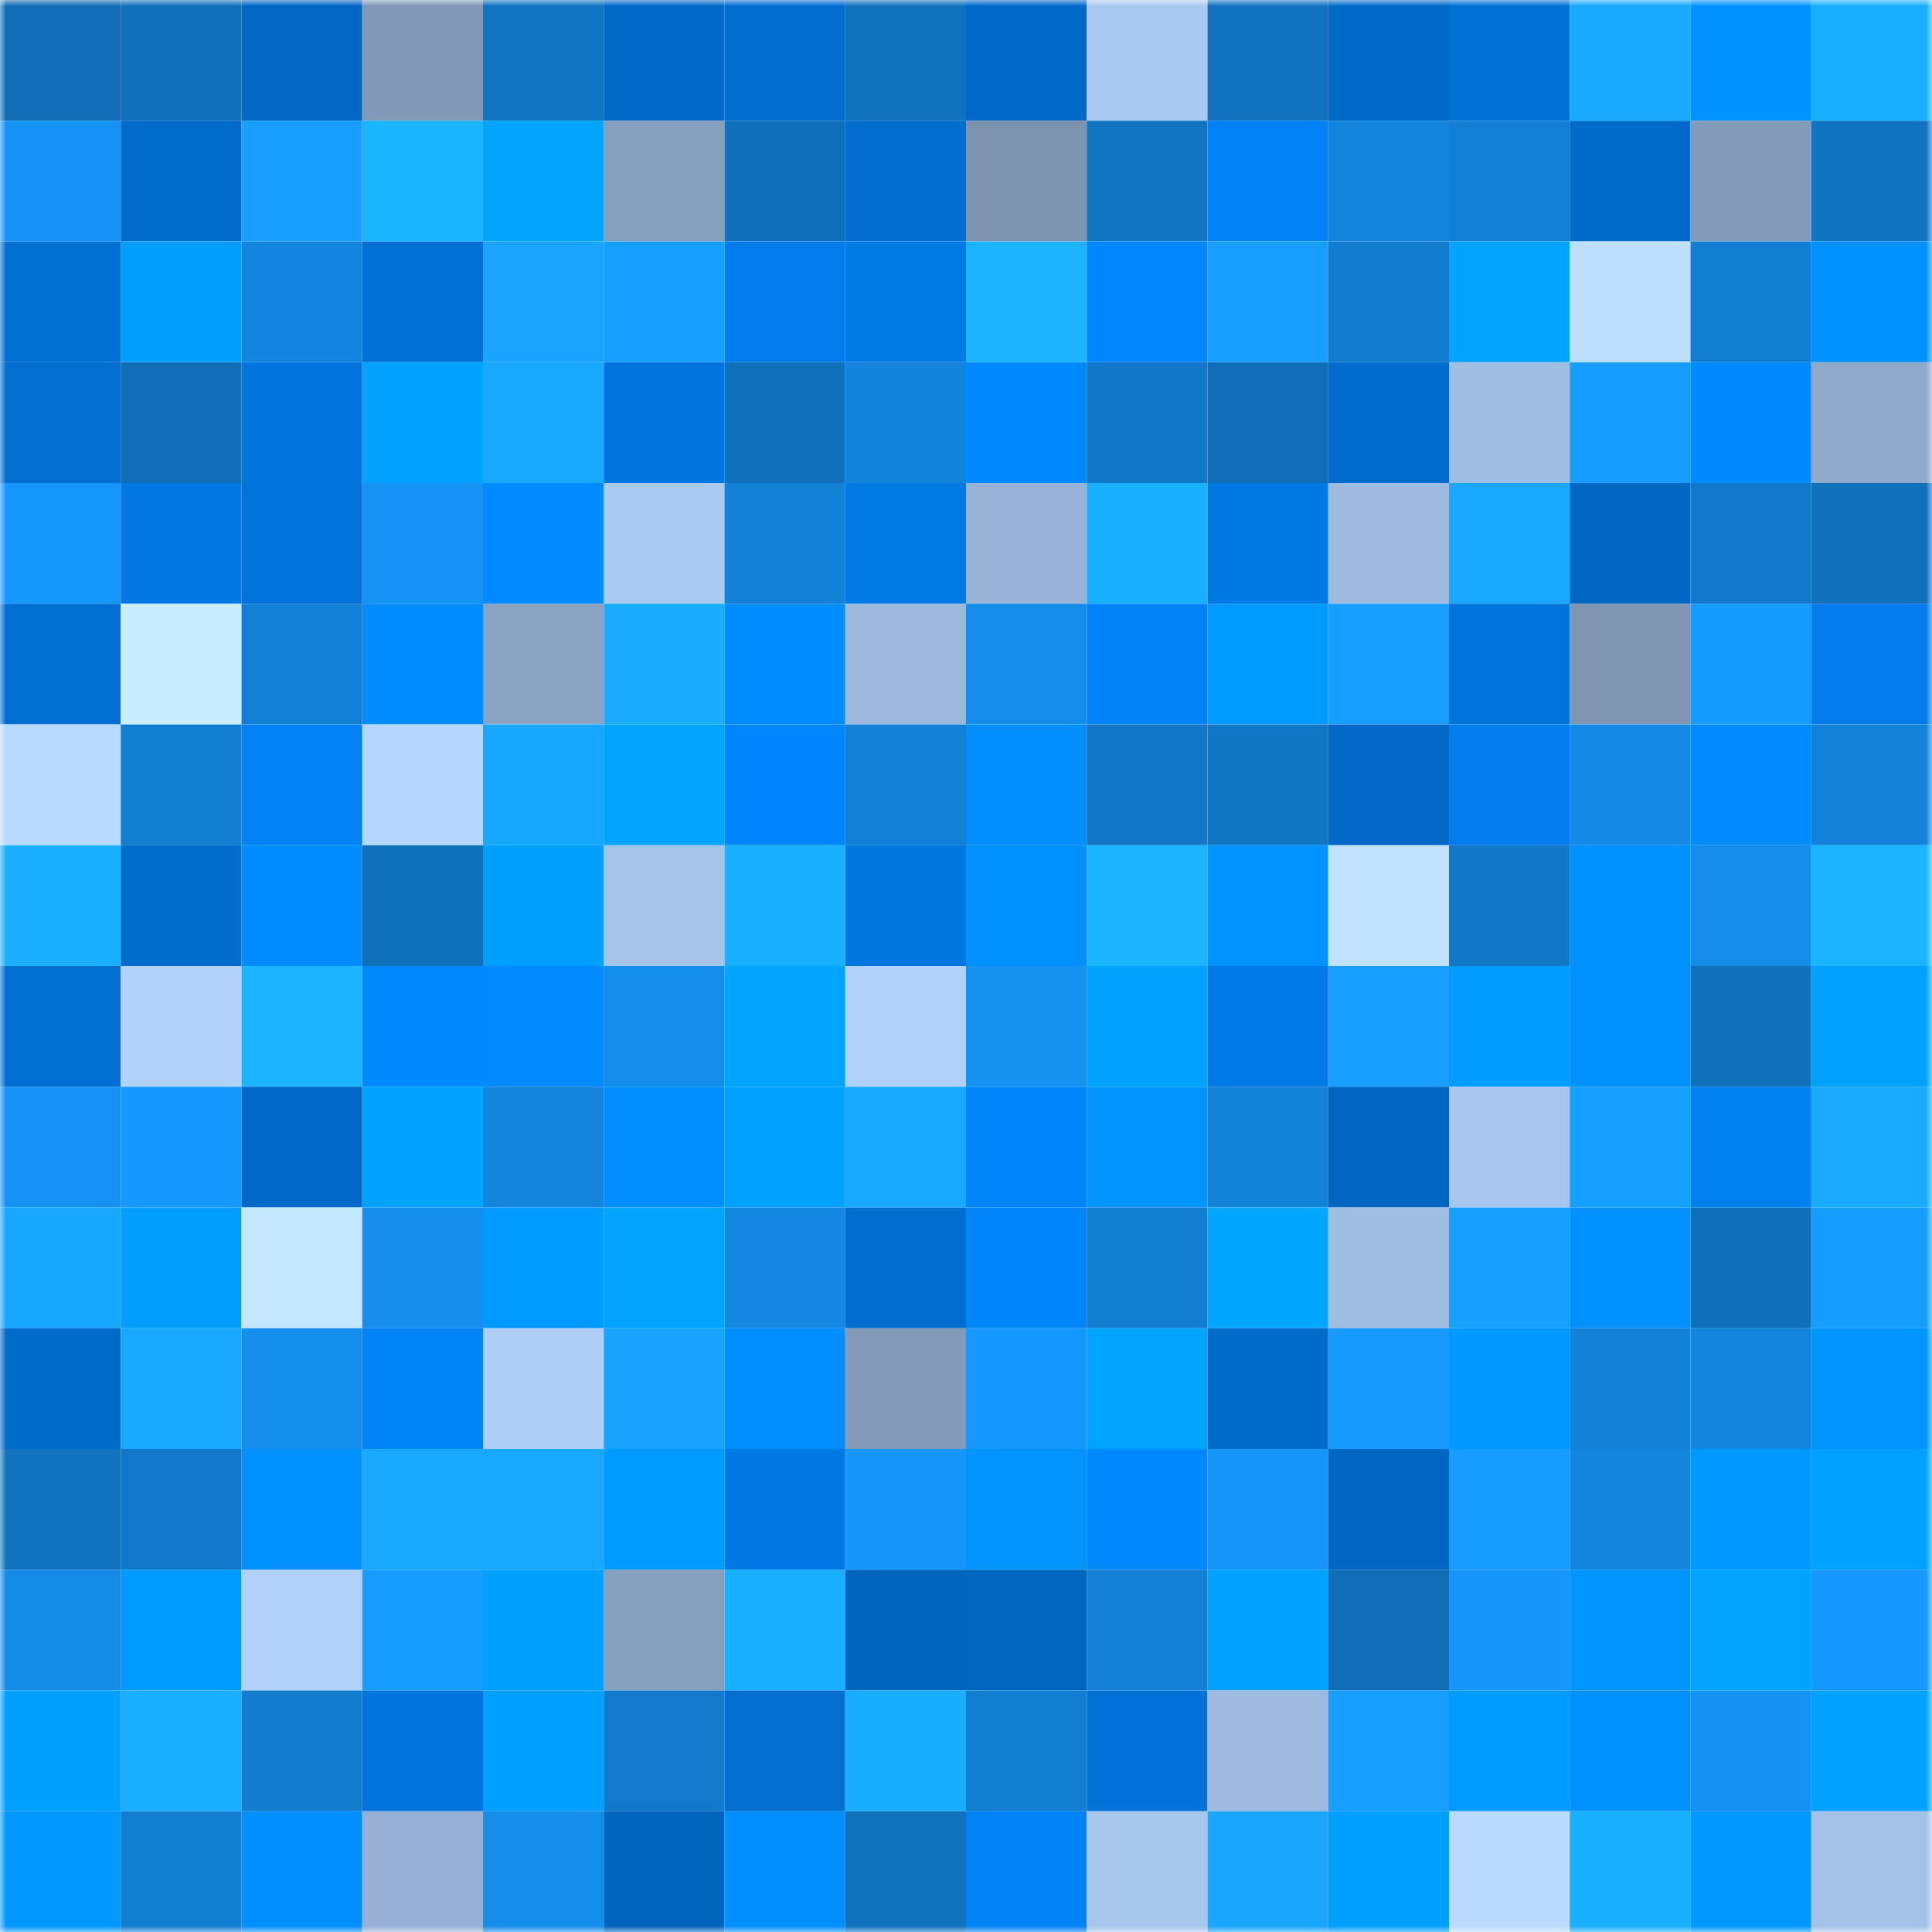 <svg viewBox="0 0 160 160" fill="none" role="img" xmlns="http://www.w3.org/2000/svg" width="240" height="240" name="ens%2Cjanusowna.eth"><mask id="1970427097" mask-type="alpha" maskUnits="userSpaceOnUse" x="0" y="0" width="160" height="160"><rect width="160" height="160" fill="#FFFFFF"></rect></mask><g mask="url(#1970427097)"><rect x="0" y="0" width="10" height="10" fill="#106db5"></rect><rect x="10" y="0" width="10" height="10" fill="#1070ba"></rect><rect x="20" y="0" width="10" height="10" fill="#0168c4"></rect><rect x="30" y="0" width="10" height="10" fill="#8198b6"></rect><rect x="40" y="0" width="10" height="10" fill="#1175c3"></rect><rect x="50" y="0" width="10" height="10" fill="#0169c6"></rect><rect x="60" y="0" width="10" height="10" fill="#016dcf"></rect><rect x="70" y="0" width="10" height="10" fill="#1072bd"></rect><rect x="80" y="0" width="10" height="10" fill="#0169c7"></rect><rect x="90" y="0" width="10" height="10" fill="#aac9f0"></rect><rect x="100" y="0" width="10" height="10" fill="#1173bf"></rect><rect x="110" y="0" width="10" height="10" fill="#016ac9"></rect><rect x="120" y="0" width="10" height="10" fill="#0171d5"></rect><rect x="130" y="0" width="10" height="10" fill="#19aaff"></rect><rect x="140" y="0" width="10" height="10" fill="#0192ff"></rect><rect x="150" y="0" width="10" height="10" fill="#19afff"></rect><rect x="0" y="10" width="10" height="10" fill="#1593f5"></rect><rect x="10" y="10" width="10" height="10" fill="#016ccc"></rect><rect x="20" y="10" width="10" height="10" fill="#179eff"></rect><rect x="30" y="10" width="10" height="10" fill="#1ab5ff"></rect><rect x="40" y="10" width="10" height="10" fill="#01a4ff"></rect><rect x="50" y="10" width="10" height="10" fill="#879fbe"></rect><rect x="60" y="10" width="10" height="10" fill="#106fb9"></rect><rect x="70" y="10" width="10" height="10" fill="#016dcf"></rect><rect x="80" y="10" width="10" height="10" fill="#7d94b0"></rect><rect x="90" y="10" width="10" height="10" fill="#1175c2"></rect><rect x="100" y="10" width="10" height="10" fill="#0182f6"></rect><rect x="110" y="10" width="10" height="10" fill="#1385dd"></rect><rect x="120" y="10" width="10" height="10" fill="#1380d5"></rect><rect x="130" y="10" width="10" height="10" fill="#016bca"></rect><rect x="140" y="10" width="10" height="10" fill="#839bb9"></rect><rect x="150" y="10" width="10" height="10" fill="#1174c1"></rect><rect x="0" y="20" width="10" height="10" fill="#0170d3"></rect><rect x="10" y="20" width="10" height="10" fill="#019eff"></rect><rect x="20" y="20" width="10" height="10" fill="#1386df"></rect><rect x="30" y="20" width="10" height="10" fill="#0171d5"></rect><rect x="40" y="20" width="10" height="10" fill="#18a4ff"></rect><rect x="50" y="20" width="10" height="10" fill="#179fff"></rect><rect x="60" y="20" width="10" height="10" fill="#017deb"></rect><rect x="70" y="20" width="10" height="10" fill="#017ae6"></rect><rect x="80" y="20" width="10" height="10" fill="#1ab4ff"></rect><rect x="90" y="20" width="10" height="10" fill="#0187ff"></rect><rect x="100" y="20" width="10" height="10" fill="#179fff"></rect><rect x="110" y="20" width="10" height="10" fill="#127cce"></rect><rect x="120" y="20" width="10" height="10" fill="#01a4ff"></rect><rect x="130" y="20" width="10" height="10" fill="#bee0ff"></rect><rect x="140" y="20" width="10" height="10" fill="#127ed2"></rect><rect x="150" y="20" width="10" height="10" fill="#0191ff"></rect><rect x="0" y="30" width="10" height="10" fill="#016ed0"></rect><rect x="10" y="30" width="10" height="10" fill="#106eb7"></rect><rect x="20" y="30" width="10" height="10" fill="#0175dd"></rect><rect x="30" y="30" width="10" height="10" fill="#01a3ff"></rect><rect x="40" y="30" width="10" height="10" fill="#19aaff"></rect><rect x="50" y="30" width="10" height="10" fill="#0175dd"></rect><rect x="60" y="30" width="10" height="10" fill="#1070ba"></rect><rect x="70" y="30" width="10" height="10" fill="#1384db"></rect><rect x="80" y="30" width="10" height="10" fill="#0189ff"></rect><rect x="90" y="30" width="10" height="10" fill="#1177c6"></rect><rect x="100" y="30" width="10" height="10" fill="#106db6"></rect><rect x="110" y="30" width="10" height="10" fill="#016ccd"></rect><rect x="120" y="30" width="10" height="10" fill="#a0bde2"></rect><rect x="130" y="30" width="10" height="10" fill="#179dff"></rect><rect x="140" y="30" width="10" height="10" fill="#018aff"></rect><rect x="150" y="30" width="10" height="10" fill="#8fa9ca"></rect><rect x="0" y="40" width="10" height="10" fill="#1697fc"></rect><rect x="10" y="40" width="10" height="10" fill="#0178e3"></rect><rect x="20" y="40" width="10" height="10" fill="#0174dc"></rect><rect x="30" y="40" width="10" height="10" fill="#1593f4"></rect><rect x="40" y="40" width="10" height="10" fill="#018bff"></rect><rect x="50" y="40" width="10" height="10" fill="#abcaf2"></rect><rect x="60" y="40" width="10" height="10" fill="#1381d6"></rect><rect x="70" y="40" width="10" height="10" fill="#017ae6"></rect><rect x="80" y="40" width="10" height="10" fill="#98b3d6"></rect><rect x="90" y="40" width="10" height="10" fill="#19b0ff"></rect><rect x="100" y="40" width="10" height="10" fill="#0179e4"></rect><rect x="110" y="40" width="10" height="10" fill="#9ebade"></rect><rect x="120" y="40" width="10" height="10" fill="#18a8ff"></rect><rect x="130" y="40" width="10" height="10" fill="#0167c2"></rect><rect x="140" y="40" width="10" height="10" fill="#1279ca"></rect><rect x="150" y="40" width="10" height="10" fill="#1070b9"></rect><rect x="0" y="50" width="10" height="10" fill="#016fd1"></rect><rect x="10" y="50" width="10" height="10" fill="#c9eeff"></rect><rect x="20" y="50" width="10" height="10" fill="#1280d4"></rect><rect x="30" y="50" width="10" height="10" fill="#018cff"></rect><rect x="40" y="50" width="10" height="10" fill="#8aa3c3"></rect><rect x="50" y="50" width="10" height="10" fill="#19acff"></rect><rect x="60" y="50" width="10" height="10" fill="#018dff"></rect><rect x="70" y="50" width="10" height="10" fill="#9cb9dc"></rect><rect x="80" y="50" width="10" height="10" fill="#148dea"></rect><rect x="90" y="50" width="10" height="10" fill="#0183f7"></rect><rect x="100" y="50" width="10" height="10" fill="#019aff"></rect><rect x="110" y="50" width="10" height="10" fill="#179eff"></rect><rect x="120" y="50" width="10" height="10" fill="#0174db"></rect><rect x="130" y="50" width="10" height="10" fill="#7f96b3"></rect><rect x="140" y="50" width="10" height="10" fill="#169bff"></rect><rect x="150" y="50" width="10" height="10" fill="#017cea"></rect><rect x="0" y="60" width="10" height="10" fill="#b8daff"></rect><rect x="10" y="60" width="10" height="10" fill="#127ed1"></rect><rect x="20" y="60" width="10" height="10" fill="#0181f4"></rect><rect x="30" y="60" width="10" height="10" fill="#b5d6ff"></rect><rect x="40" y="60" width="10" height="10" fill="#18a7ff"></rect><rect x="50" y="60" width="10" height="10" fill="#01a4ff"></rect><rect x="60" y="60" width="10" height="10" fill="#0186fe"></rect><rect x="70" y="60" width="10" height="10" fill="#1280d4"></rect><rect x="80" y="60" width="10" height="10" fill="#018eff"></rect><rect x="90" y="60" width="10" height="10" fill="#1177c6"></rect><rect x="100" y="60" width="10" height="10" fill="#1177c5"></rect><rect x="110" y="60" width="10" height="10" fill="#0168c5"></rect><rect x="120" y="60" width="10" height="10" fill="#017ded"></rect><rect x="130" y="60" width="10" height="10" fill="#148ae6"></rect><rect x="140" y="60" width="10" height="10" fill="#018bff"></rect><rect x="150" y="60" width="10" height="10" fill="#1382d8"></rect><rect x="0" y="70" width="10" height="10" fill="#1ab0ff"></rect><rect x="10" y="70" width="10" height="10" fill="#016ccc"></rect><rect x="20" y="70" width="10" height="10" fill="#018dff"></rect><rect x="30" y="70" width="10" height="10" fill="#1071bb"></rect><rect x="40" y="70" width="10" height="10" fill="#01a0ff"></rect><rect x="50" y="70" width="10" height="10" fill="#a6c4ea"></rect><rect x="60" y="70" width="10" height="10" fill="#19b0ff"></rect><rect x="70" y="70" width="10" height="10" fill="#0176de"></rect><rect x="80" y="70" width="10" height="10" fill="#0191ff"></rect><rect x="90" y="70" width="10" height="10" fill="#1ab4ff"></rect><rect x="100" y="70" width="10" height="10" fill="#0193ff"></rect><rect x="110" y="70" width="10" height="10" fill="#c0e2ff"></rect><rect x="120" y="70" width="10" height="10" fill="#1178c7"></rect><rect x="130" y="70" width="10" height="10" fill="#0191ff"></rect><rect x="140" y="70" width="10" height="10" fill="#148ce9"></rect><rect x="150" y="70" width="10" height="10" fill="#1ab4ff"></rect><rect x="0" y="80" width="10" height="10" fill="#016fd1"></rect><rect x="10" y="80" width="10" height="10" fill="#b2d2fb"></rect><rect x="20" y="80" width="10" height="10" fill="#1ab4ff"></rect><rect x="30" y="80" width="10" height="10" fill="#018aff"></rect><rect x="40" y="80" width="10" height="10" fill="#018bff"></rect><rect x="50" y="80" width="10" height="10" fill="#148dea"></rect><rect x="60" y="80" width="10" height="10" fill="#01a5ff"></rect><rect x="70" y="80" width="10" height="10" fill="#b1d1fa"></rect><rect x="80" y="80" width="10" height="10" fill="#1591f0"></rect><rect x="90" y="80" width="10" height="10" fill="#01a3ff"></rect><rect x="100" y="80" width="10" height="10" fill="#017ae7"></rect><rect x="110" y="80" width="10" height="10" fill="#179eff"></rect><rect x="120" y="80" width="10" height="10" fill="#019cff"></rect><rect x="130" y="80" width="10" height="10" fill="#0191ff"></rect><rect x="140" y="80" width="10" height="10" fill="#1070ba"></rect><rect x="150" y="80" width="10" height="10" fill="#01a2ff"></rect><rect x="0" y="90" width="10" height="10" fill="#1592f3"></rect><rect x="10" y="90" width="10" height="10" fill="#1699fe"></rect><rect x="20" y="90" width="10" height="10" fill="#016ac9"></rect><rect x="30" y="90" width="10" height="10" fill="#01a3ff"></rect><rect x="40" y="90" width="10" height="10" fill="#1385dd"></rect><rect x="50" y="90" width="10" height="10" fill="#018fff"></rect><rect x="60" y="90" width="10" height="10" fill="#01a2ff"></rect><rect x="70" y="90" width="10" height="10" fill="#18a8ff"></rect><rect x="80" y="90" width="10" height="10" fill="#0185fb"></rect><rect x="90" y="90" width="10" height="10" fill="#0196ff"></rect><rect x="100" y="90" width="10" height="10" fill="#1383d9"></rect><rect x="110" y="90" width="10" height="10" fill="#0166c1"></rect><rect x="120" y="90" width="10" height="10" fill="#a8c6ed"></rect><rect x="130" y="90" width="10" height="10" fill="#17a1ff"></rect><rect x="140" y="90" width="10" height="10" fill="#0180f1"></rect><rect x="150" y="90" width="10" height="10" fill="#19abff"></rect><rect x="0" y="100" width="10" height="10" fill="#18a7ff"></rect><rect x="10" y="100" width="10" height="10" fill="#019eff"></rect><rect x="20" y="100" width="10" height="10" fill="#c3e7ff"></rect><rect x="30" y="100" width="10" height="10" fill="#158eed"></rect><rect x="40" y="100" width="10" height="10" fill="#019aff"></rect><rect x="50" y="100" width="10" height="10" fill="#01a4ff"></rect><rect x="60" y="100" width="10" height="10" fill="#1487e1"></rect><rect x="70" y="100" width="10" height="10" fill="#016dcf"></rect><rect x="80" y="100" width="10" height="10" fill="#0185fa"></rect><rect x="90" y="100" width="10" height="10" fill="#127ed1"></rect><rect x="100" y="100" width="10" height="10" fill="#01a6ff"></rect><rect x="110" y="100" width="10" height="10" fill="#a0bde2"></rect><rect x="120" y="100" width="10" height="10" fill="#17a1ff"></rect><rect x="130" y="100" width="10" height="10" fill="#0191ff"></rect><rect x="140" y="100" width="10" height="10" fill="#106fb9"></rect><rect x="150" y="100" width="10" height="10" fill="#179dff"></rect><rect x="0" y="110" width="10" height="10" fill="#016bc9"></rect><rect x="10" y="110" width="10" height="10" fill="#18a9ff"></rect><rect x="20" y="110" width="10" height="10" fill="#158fee"></rect><rect x="30" y="110" width="10" height="10" fill="#0184f8"></rect><rect x="40" y="110" width="10" height="10" fill="#afcff7"></rect><rect x="50" y="110" width="10" height="10" fill="#18a3ff"></rect><rect x="60" y="110" width="10" height="10" fill="#018fff"></rect><rect x="70" y="110" width="10" height="10" fill="#829ab8"></rect><rect x="80" y="110" width="10" height="10" fill="#1699fe"></rect><rect x="90" y="110" width="10" height="10" fill="#01a5ff"></rect><rect x="100" y="110" width="10" height="10" fill="#016bca"></rect><rect x="110" y="110" width="10" height="10" fill="#169aff"></rect><rect x="120" y="110" width="10" height="10" fill="#0198ff"></rect><rect x="130" y="110" width="10" height="10" fill="#1381d7"></rect><rect x="140" y="110" width="10" height="10" fill="#1385dd"></rect><rect x="150" y="110" width="10" height="10" fill="#0195ff"></rect><rect x="0" y="120" width="10" height="10" fill="#1173bf"></rect><rect x="10" y="120" width="10" height="10" fill="#1279ca"></rect><rect x="20" y="120" width="10" height="10" fill="#0190ff"></rect><rect x="30" y="120" width="10" height="10" fill="#19aaff"></rect><rect x="40" y="120" width="10" height="10" fill="#18a8ff"></rect><rect x="50" y="120" width="10" height="10" fill="#019bff"></rect><rect x="60" y="120" width="10" height="10" fill="#0178e3"></rect><rect x="70" y="120" width="10" height="10" fill="#1696fa"></rect><rect x="80" y="120" width="10" height="10" fill="#0194ff"></rect><rect x="90" y="120" width="10" height="10" fill="#0189ff"></rect><rect x="100" y="120" width="10" height="10" fill="#1695f8"></rect><rect x="110" y="120" width="10" height="10" fill="#0166c1"></rect><rect x="120" y="120" width="10" height="10" fill="#179dff"></rect><rect x="130" y="120" width="10" height="10" fill="#1386de"></rect><rect x="140" y="120" width="10" height="10" fill="#0198ff"></rect><rect x="150" y="120" width="10" height="10" fill="#01a2ff"></rect><rect x="0" y="130" width="10" height="10" fill="#148be7"></rect><rect x="10" y="130" width="10" height="10" fill="#019aff"></rect><rect x="20" y="130" width="10" height="10" fill="#b1d1fa"></rect><rect x="30" y="130" width="10" height="10" fill="#179cff"></rect><rect x="40" y="130" width="10" height="10" fill="#01a0ff"></rect><rect x="50" y="130" width="10" height="10" fill="#879fbe"></rect><rect x="60" y="130" width="10" height="10" fill="#19afff"></rect><rect x="70" y="130" width="10" height="10" fill="#0165bf"></rect><rect x="80" y="130" width="10" height="10" fill="#0166c0"></rect><rect x="90" y="130" width="10" height="10" fill="#1380d5"></rect><rect x="100" y="130" width="10" height="10" fill="#01a1ff"></rect><rect x="110" y="130" width="10" height="10" fill="#106eb8"></rect><rect x="120" y="130" width="10" height="10" fill="#1696fa"></rect><rect x="130" y="130" width="10" height="10" fill="#0195ff"></rect><rect x="140" y="130" width="10" height="10" fill="#01a5ff"></rect><rect x="150" y="130" width="10" height="10" fill="#1699fe"></rect><rect x="0" y="140" width="10" height="10" fill="#01a0ff"></rect><rect x="10" y="140" width="10" height="10" fill="#19aeff"></rect><rect x="20" y="140" width="10" height="10" fill="#127ccd"></rect><rect x="30" y="140" width="10" height="10" fill="#0175dd"></rect><rect x="40" y="140" width="10" height="10" fill="#019fff"></rect><rect x="50" y="140" width="10" height="10" fill="#127acb"></rect><rect x="60" y="140" width="10" height="10" fill="#016ed0"></rect><rect x="70" y="140" width="10" height="10" fill="#19adff"></rect><rect x="80" y="140" width="10" height="10" fill="#127ed1"></rect><rect x="90" y="140" width="10" height="10" fill="#0172d8"></rect><rect x="100" y="140" width="10" height="10" fill="#9fbbe0"></rect><rect x="110" y="140" width="10" height="10" fill="#179eff"></rect><rect x="120" y="140" width="10" height="10" fill="#019aff"></rect><rect x="130" y="140" width="10" height="10" fill="#0191ff"></rect><rect x="140" y="140" width="10" height="10" fill="#1591f2"></rect><rect x="150" y="140" width="10" height="10" fill="#01a2ff"></rect><rect x="0" y="150" width="10" height="10" fill="#0199ff"></rect><rect x="10" y="150" width="10" height="10" fill="#127ed1"></rect><rect x="20" y="150" width="10" height="10" fill="#018eff"></rect><rect x="30" y="150" width="10" height="10" fill="#96b1d3"></rect><rect x="40" y="150" width="10" height="10" fill="#148deb"></rect><rect x="50" y="150" width="10" height="10" fill="#0165be"></rect><rect x="60" y="150" width="10" height="10" fill="#018eff"></rect><rect x="70" y="150" width="10" height="10" fill="#1072bd"></rect><rect x="80" y="150" width="10" height="10" fill="#0182f5"></rect><rect x="90" y="150" width="10" height="10" fill="#a7c6ec"></rect><rect x="100" y="150" width="10" height="10" fill="#18a6ff"></rect><rect x="110" y="150" width="10" height="10" fill="#019fff"></rect><rect x="120" y="150" width="10" height="10" fill="#badbff"></rect><rect x="130" y="150" width="10" height="10" fill="#19afff"></rect><rect x="140" y="150" width="10" height="10" fill="#0199ff"></rect><rect x="150" y="150" width="10" height="10" fill="#a4c2e7"></rect></g></svg>